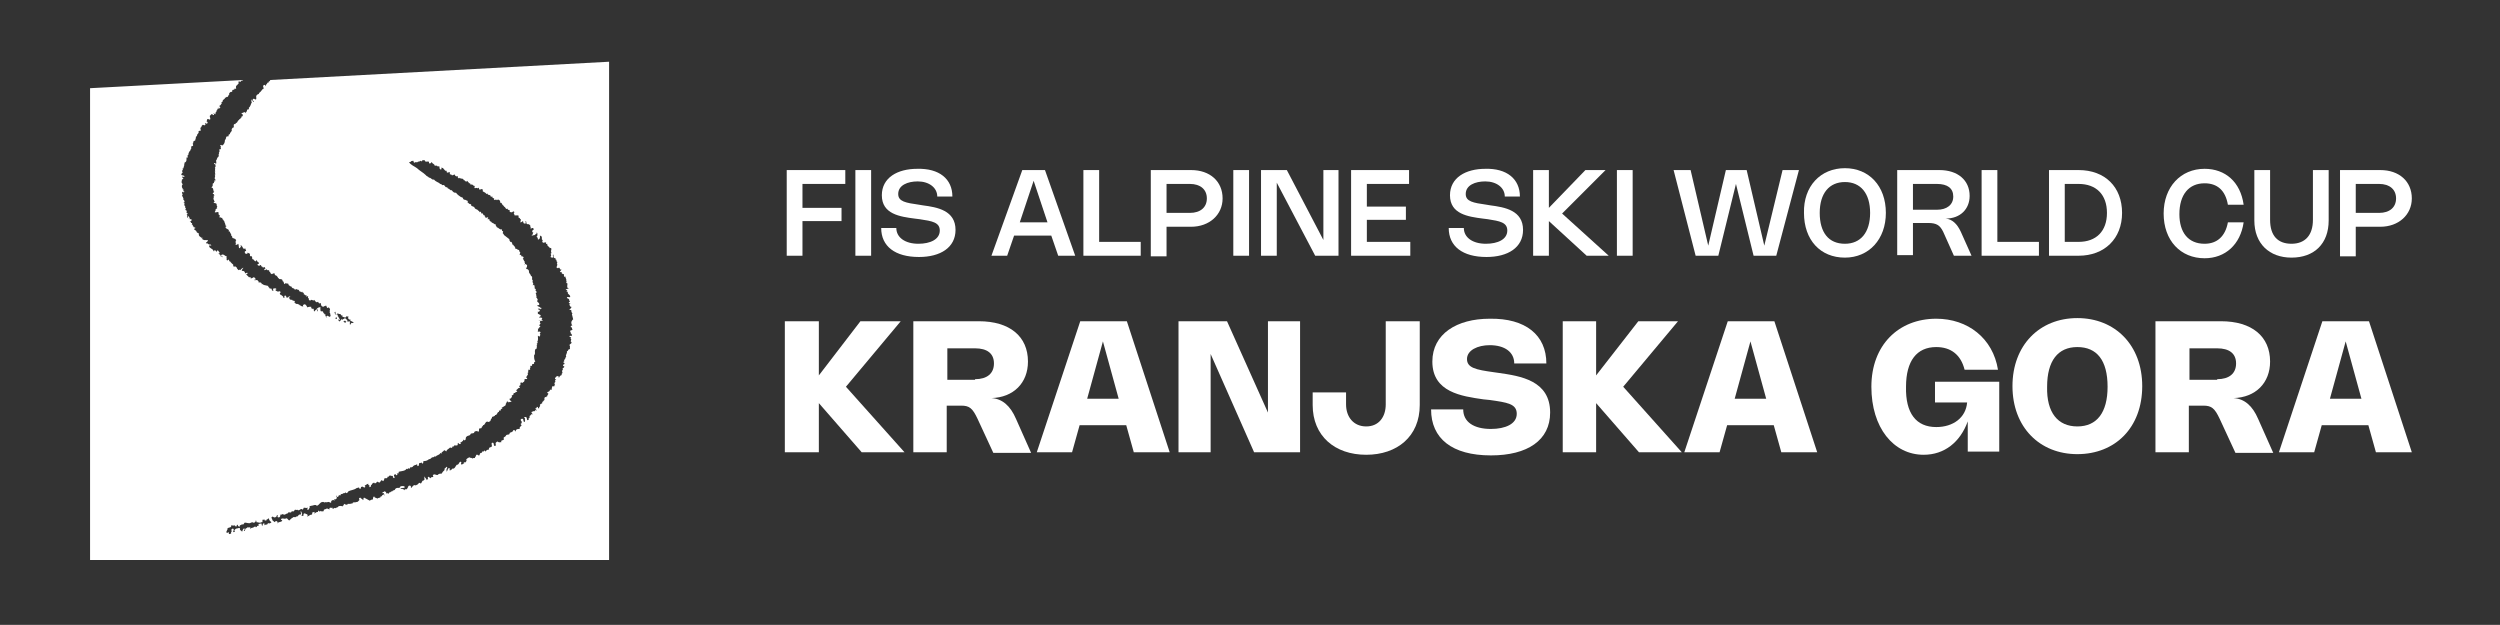 <?xml version="1.0" encoding="utf-8"?>
<!-- Generator: Adobe Illustrator 29.0.0, SVG Export Plug-In . SVG Version: 9.03 Build 54978)  -->
<svg version="1.0" id="Layer_1" xmlns="http://www.w3.org/2000/svg" xmlns:xlink="http://www.w3.org/1999/xlink" x="0px" y="0px"
	 viewBox="0 0 396.9 99.2" style="enable-background:new 0 0 396.9 99.2;" xml:space="preserve">
<rect x="0" y="0" width="396.9" height="99.2" fill="#333333" stroke="none"/>
<style type="text/css">
	.st0{fill:#FFFFFF;}
</style>
<polygon class="st0" points="134.2,29.2 127.4,29.2 127.4,33 133.6,33 133.6,35.1 127.4,35.1 127.4,40.6 124.9,40.6 124.9,27 
	134.2,27 "/>
<rect x="135.8" y="27" class="st0" width="2.5" height="13.6"/>
<g>
	<path class="st0" d="M151.2,31.2h-2.4c0-1.4-1.3-2.4-3.1-2.4c-1.6,0-3.1,0.6-3.1,2c0,1.2,1.2,1.4,3.3,1.7l0.6,0.1
		c2.3,0.3,5.2,0.8,5.2,3.9c0,2.8-2.4,4.3-5.8,4.3c-3.8,0-6-1.7-6-4.6h2.4c0,1.5,1.4,2.5,3.5,2.5c1.9,0,3.4-0.7,3.4-2.1
		c0-1.3-1.2-1.5-3.2-1.8l-0.8-0.1c-2.3-0.3-5.2-0.7-5.2-3.7c0-2.8,2.5-4.2,5.6-4.2C149.1,26.7,151.2,28.4,151.2,31.2"/>
</g>
<path class="st0" d="M166.3,35.3l-2.2-6.6l-2.2,6.6H166.3z M157.4,40.6l4.9-13.6h3.6l4.8,13.6h-2.7l-1.1-3.2h-5.9l-1.1,3.2H157.4z"
	/>
<polygon class="st0" points="174.5,27 174.5,38.4 181.1,38.4 181.1,40.6 172,40.6 172,27 "/>
<g>
	<path class="st0" d="M188.9,33.8c1.7,0,2.7-0.9,2.7-2.3c0-1.4-1-2.3-2.7-2.3h-3.7v4.6H188.9z M182.7,27h6.4c3,0,5,1.8,5,4.5
		c0,2.6-2.1,4.5-5,4.5h-3.9v4.7h-2.5V27z"/>
</g>
<rect x="195.8" y="27" class="st0" width="2.5" height="13.6"/>
<polygon class="st0" points="212.5,40.6 208.8,40.6 202.7,29 202.7,40.6 200.2,40.6 200.2,27 204.3,27 210.1,38.1 210.1,27 
	212.5,27 "/>
<polygon class="st0" points="223.7,27 223.7,29.2 217,29.2 217,32.8 223.2,32.8 223.2,34.9 217,34.9 217,38.4 223.9,38.4 
	223.9,40.6 214.5,40.6 214.5,27 "/>
<g>
	<path class="st0" d="M241.3,31.2h-2.4c0-1.4-1.3-2.4-3.1-2.4c-1.6,0-3.1,0.6-3.1,2c0,1.2,1.2,1.4,3.3,1.7l0.6,0.1
		c2.3,0.3,5.2,0.8,5.2,3.9c0,2.8-2.4,4.3-5.8,4.3c-3.8,0-6-1.7-6-4.6h2.4c0,1.5,1.4,2.5,3.5,2.5c1.9,0,3.4-0.7,3.4-2.1
		c0-1.3-1.2-1.5-3.1-1.8l-0.8-0.1c-2.3-0.3-5.2-0.7-5.2-3.7c0-2.8,2.5-4.2,5.6-4.2C239.2,26.7,241.3,28.4,241.3,31.2"/>
</g>
<polygon class="st0" points="248,33.9 255.4,40.6 251.9,40.6 245.9,35.1 245.9,40.6 243.4,40.6 243.4,27 245.9,27 245.9,33 
	251.7,27 254.9,27 "/>
<rect x="256.7" y="27" class="st0" width="2.5" height="13.6"/>
<polygon class="st0" points="277.3,27 280.1,39 283,27 285.6,27 282,40.6 278.4,40.6 275.6,29.2 272.8,40.6 269.2,40.6 265.7,27 
	268.4,27 271.2,39 274,27 "/>
<g>
	<path class="st0" d="M292.9,38.7c2.5,0,4-1.8,4-4.9s-1.5-4.9-4-4.9c-2.5,0-4,1.8-4,4.9S290.3,38.7,292.9,38.7 M292.9,26.7
		c3.8,0,6.5,2.8,6.5,7.1c0,4.2-2.7,7.1-6.5,7.1c-3.9,0-6.5-2.8-6.5-7.1C286.3,29.6,289,26.7,292.9,26.7"/>
	<path class="st0" d="M307.5,33.3c1.6,0,2.6-0.8,2.6-2.1c0-1.3-0.9-2-2.6-2h-3.8v4.1H307.5z M301.2,40.6V27h6.7
		c2.9,0,4.8,1.6,4.8,4.1c0,2.1-1.5,3.6-3.8,3.6c1,0.1,1.8,0.8,2.4,2.1l1.7,3.8h-2.8l-1.7-3.8c-0.5-1-1-1.4-2.4-1.4h-2.4v5.1H301.2z"
		/>
</g>
<polygon class="st0" points="317.1,27 317.1,38.4 323.7,38.4 323.7,40.6 314.6,40.6 314.6,27 "/>
<g>
	<path class="st0" d="M330,38.4c2.8,0,4.5-1.7,4.5-4.6c0-2.9-1.7-4.6-4.5-4.6h-2.2v9.2H330z M325.3,27h4.7c4.2,0,6.9,2.7,6.9,6.8
		c0,4.1-2.8,6.8-6.9,6.8h-4.7V27z"/>
	<path class="st0" d="M350,38.7c2,0,3.3-1.2,3.7-3.4h2.5c-0.5,3.5-2.9,5.7-6.2,5.7c-3.8,0-6.5-2.8-6.5-7.1c0-4.2,2.7-7.1,6.5-7.1
		c3.3,0,5.7,2.1,6.2,5.7h-2.5c-0.4-2.3-1.7-3.4-3.7-3.4c-2.5,0-4,1.8-4,4.9C346,36.9,347.4,38.7,350,38.7"/>
	<path class="st0" d="M357.9,27h2.5v7.9c0,2.5,1.2,3.8,3.4,3.8c2.1,0,3.4-1.3,3.4-3.8V27h2.5v8c0,3.7-2.3,5.9-5.9,5.9
		c-3.5,0-5.9-2.2-5.9-5.9V27z"/>
	<path class="st0" d="M377.7,33.8c1.7,0,2.7-0.9,2.7-2.3c0-1.4-1-2.3-2.7-2.3H374v4.6H377.7z M371.5,27h6.4c3,0,5,1.8,5,4.5
		c0,2.6-2.1,4.5-5,4.5H374v4.7h-2.5V27z"/>
</g>
<polygon class="st0" points="134.3,61.4 143.6,71.8 136.8,71.8 130,64 130,71.8 124.6,71.8 124.6,51 130,51 130,59.6 136.6,51 
	143,51 "/>
<g>
	<path class="st0" d="M154.8,60.2c1.9,0,3-0.9,3-2.5c0-1.6-1.1-2.4-3-2.4h-4.4v5H154.8z M145,71.8V51h10.4c4.9,0,7.8,2.4,7.8,6.4
		c0,3.4-2.3,5.7-5.8,5.8c1.7,0.1,3,1.2,3.9,3.3l2.4,5.4h-6l-2.5-5.4c-0.8-1.7-1.3-2.1-2.6-2.1h-2.3v7.4H145z"/>
</g>
<path class="st0" d="M177.6,63.3l-2.5-9.1l-2.5,9.1H177.6z M164.6,71.8l6.9-20.8h7.4l6.8,20.8H180l-1.2-4.3h-7.4l-1.2,4.3H164.6z"/>
<polygon class="st0" points="206.4,71.8 199.1,71.8 192.2,56.2 192.2,71.8 187.1,71.8 187.1,51 194.8,51 201.3,65.5 201.3,51 
	206.4,51 "/>
<g>
	<path class="st0" d="M208.3,62.3h5.4v1.9c0,2,1.2,3.5,3.2,3.5c2,0,3.1-1.5,3.1-3.5V51h5.4v13.3c0,5-3.6,7.9-8.5,7.9
		c-5,0-8.5-3-8.5-7.9V62.3z"/>
	<path class="st0" d="M245.5,57.7h-5.1c0-1.8-1.5-2.9-3.9-2.9c-1.9,0-3.6,0.8-3.6,2.2c0,1.4,1.4,1.7,4.3,2.1l0.7,0.1
		c3.5,0.5,8.2,1.2,8.2,6.3c0,4.4-3.6,6.8-9.4,6.8c-6.2,0-9.5-2.7-9.5-7.3h5.1c0,2,1.7,3.1,4.4,3.1c2.3,0,4.1-0.8,4.1-2.4
		c0-1.6-1.5-1.8-4.3-2.2l-1-0.1c-3.4-0.5-8.1-1.1-8.1-6c0-4.4,3.9-6.8,9.1-6.8C242.2,50.5,245.5,53.2,245.5,57.7"/>
</g>
<polygon class="st0" points="257.7,61.4 267,71.8 260.2,71.8 253.4,64 253.4,71.8 248.1,71.8 248.1,51 253.4,51 253.4,59.6 
	260.1,51 266.4,51 "/>
<path class="st0" d="M280.4,63.3l-2.5-9.1l-2.5,9.1H280.4z M267.4,71.8l6.9-20.8h7.4l6.8,20.8h-5.7l-1.2-4.3h-7.4l-1.2,4.3H267.4z"
	/>
<g>
	<path class="st0" d="M307.4,67.8c2.7,0,4.7-1.5,4.9-3.9h-5.1v-3.3h10.2v11.1h-5v-4.8c-1.2,3.3-3.7,5.3-7,5.3
		c-4.8,0-8.3-4.3-8.3-10.8c0-6.6,4.3-10.8,10.3-10.8c5,0,9,3.1,9.8,8.1h-5.3c-0.6-2.4-2.2-3.6-4.5-3.6c-3.1,0-4.8,2.2-4.8,6.3
		C302.5,65.6,304.2,67.8,307.4,67.8"/>
	<path class="st0" d="M329.8,67.7c3.1,0,4.8-2.2,4.8-6.3c0-4.2-1.7-6.3-4.8-6.3c-3.1,0-4.8,2.2-4.8,6.3
		C324.9,65.5,326.7,67.7,329.8,67.7 M329.8,50.5c6,0,10.3,4.3,10.3,10.8c0,6.6-4.3,10.8-10.3,10.8c-6,0-10.3-4.3-10.3-10.8
		C319.5,54.8,323.8,50.5,329.8,50.5"/>
	<path class="st0" d="M352,60.2c1.9,0,3-0.9,3-2.5c0-1.6-1.1-2.4-3-2.4h-4.4v5H352z M342.2,71.8V51h10.4c4.9,0,7.8,2.4,7.8,6.4
		c0,3.4-2.3,5.7-5.8,5.8c1.7,0.1,3,1.2,3.9,3.3l2.4,5.4h-6l-2.5-5.4c-0.8-1.7-1.3-2.1-2.6-2.1h-2.3v7.4H342.2z"/>
</g>
<path class="st0" d="M372.4,54.2l2.5,9.1h-5L372.4,54.2z M368.7,51l-6.9,20.8h5.6l1.2-4.3h7.4l1.2,4.3h5.7L376.1,51H368.7z"/>
<g>
	<path class="st0" d="M91,50.7c-0.2,0.1-0.2,0.3-0.3,0.4c0,0.2,0,0.3,0.1,0.5l0.1,0c-0.1,0.1-0.3,0.1-0.3,0.3l0.1,0.1
		c0-0.1,0.1,0,0.1,0c0,0.1,0,0.2,0.1,0.3c-0.1,0.2-0.4,0.1-0.4,0.3c0.2,0.1,0,0.5,0.3,0.4c-0.1,0.1,0,0.2,0,0.3l0,0
		c-0.1,0.1-0.3-0.1-0.4,0.1c0,0.1,0.2,0.1,0.3,0.2c-0.1,0-0.1,0.1-0.1,0.1c0,0.1,0.1,0.2,0.1,0.2c0,0.1-0.1,0.2-0.1,0.3
		c0.1,0.1,0.2,0.1,0.1,0.3c-0.1,0.1-0.3,0.2-0.3,0.3c0.2,0.2,0,0.4,0.1,0.6c-0.2,0.1-0.4,0.1-0.3,0.3c-0.1,0-0.1,0-0.2,0.1
		c0.1,0.3-0.3,0.6-0.1,0.8c-0.2,0.2-0.1,0.4-0.3,0.5c0,0.1-0.1,0.2,0,0.3c-0.1,0-0.1,0-0.2,0.1c0.1,0.1,0.3,0.1,0.2,0.3
		c-0.1,0.1-0.2,0-0.2,0.2c-0.1,0.1,0.1,0.1,0.2,0.2c0,0.2-0.5,0.3-0.2,0.5c-0.4,0.2,0.1,0.5-0.2,0.6c-0.1,0.1,0.1,0.3-0.2,0.3
		c0,0.1-0.2,0.1-0.2,0.3c-0.3,0.1,0-0.2-0.2-0.2c-0.3,0-0.4,0.2-0.5,0.4c0,0.1,0.1,0.1,0.2,0.2c-0.1,0.1-0.2,0-0.2,0.2
		c0.3,0.2-0.3,0.2,0,0.5c-0.1,0.1,0,0.5-0.3,0.3c-0.2,0-0.1,0.2-0.2,0.3l0,0.3c-0.1-0.1-0.3,0-0.3,0c0,0.4-0.5,0.2-0.4,0.5
		c0.4,0.1-0.1,0.3,0,0.5c-0.1,0-0.2,0.1-0.2,0.2c0-0.1-0.1-0.1-0.2,0c-0.2,0.1,0.1,0.4-0.2,0.5c0,0.2-0.3,0.1-0.2,0.4
		c-0.1,0.1-0.3,0.1-0.4,0.3c0.2,0.2-0.2,0.3-0.1,0.5c-0.1,0.1-0.2,0-0.2-0.1c0-0.1-0.1-0.1-0.1-0.1c-0.1,0-0.2,0-0.1,0.1
		c0.1,0.1-0.1,0.1-0.1,0.1c0,0-0.1,0-0.1,0.1c0,0.1,0.2,0.1,0.2,0.3l-0.2-0.1c-0.1,0.1-0.1,0.1-0.1,0.2c-0.2-0.1-0.4,0.1-0.5,0.1
		c-0.1,0.2,0.2,0.3,0.3,0.5l0,0c0-0.1-0.1-0.1-0.1-0.1c-0.3-0.2-0.3,0.2-0.5,0.2c-0.1,0.2,0.1,0.4-0.2,0.4c0.1,0.2,0,0.3-0.1,0.3
		l-0.1,0c-0.1-0.2,0-0.5-0.3-0.5c-0.1,0-0.2,0-0.2,0.1c0.3,0.1,0,0.4,0.2,0.4c-0.2,0.1,0.1,0.2-0.2,0.3c-0.2-0.2,0-0.6-0.4-0.5
		c-0.4,0.2,0.2,0.4,0,0.6c0.1,0.2-0.3,0.1-0.1,0.3l0.1,0.1c0,0.1-0.2,0.2-0.1,0.2c-0.2,0-0.2,0.2-0.2,0.4c-0.2,0-0.5,0-0.6,0.2
		c0,0.1,0,0.2-0.1,0.2c0-0.2-0.1-0.2-0.2-0.2c-0.3-0.1,0,0.3-0.3,0.2c0,0.2-0.5,0.1-0.4,0.4c-0.2,0.2-0.5,0-0.6,0.3
		c-0.1,0.2-0.5,0.2-0.3,0.5c0,0.3-0.6,0.1-0.4,0.5c-0.3,0-0.4,0.1-0.6-0.1c-0.1,0-0.2,0.1-0.3,0.2c-0.1,0.2,0.2,0.5-0.2,0.5
		c-0.2-0.1,0-0.6-0.4-0.5c-0.2,0.2,0.2,0.6-0.2,0.7c-0.2,0-0.2,0.1-0.3,0.2c0.1,0.1,0,0.2-0.1,0.2c-0.2,0-0.3,0.1-0.4,0.3l-0.2-0.2
		l-0.1,0.2c-0.3-0.2-0.2,0.2-0.4,0.2l0,0c-0.4,0-0.1,0.7-0.6,0.3c-0.3-0.1-0.2,0.3-0.4,0.4l0,0.1c-0.1,0.1-0.3-0.1-0.3,0.1
		c-0.2,0-0.3-0.2-0.5-0.1c0-0.1-0.1-0.1-0.1-0.1c-0.2,0.1-0.4,0.2-0.5,0.4l0.1,0.2c-0.2,0-0.1,0.2-0.2,0.2l-0.3,0l0.1,0.2
		c-0.2-0.1-0.3,0.3-0.5,0.1c-0.1-0.1,0.2-0.3-0.1-0.4c-0.3,0.1-0.2,0.5-0.6,0.5c-0.2,0.2-0.3,0.7-0.7,0.6c-0.1,0.1-0.1,0.1-0.1,0.2
		l0,0c0.1,0-0.2-0.1-0.2,0.1l-0.1,0c-0.1-0.2,0.1-0.3-0.1-0.4c-0.3,0.1-0.2,0.4-0.4,0.6c0-0.3-0.1-0.4,0.1-0.6c0-0.1,0-0.1-0.1-0.2
		c-0.1,0.2-0.5,0.3-0.3,0.5c-0.1,0.1-0.2,0.2-0.3,0.3l-0.2,0.3c-0.2,0-0.5,0-0.6,0.2c-0.3,0.1-0.6-0.3-0.8,0.1l0.1,0.2
		c-0.1,0.1-0.5,0-0.4,0.2c-0.2,0.1-0.2-0.2-0.4-0.2c-0.3,0.2,0.2,0.5-0.2,0.4c0,0.1-0.1,0.1-0.1,0.2c0.1-0.3-0.3-0.4-0.3-0.7l0,0
		c0,0.1-0.1,0.3,0,0.5c0,0.1-0.2,0.1-0.1,0.2c-0.3-0.1-0.3,0.3-0.5,0.5c-0.3-0.4-0.4,0.2-0.7,0.2l-0.1,0.1c0-0.1-0.3-0.1-0.4,0
		c0,0.2-0.3,0.1-0.2,0.3c-0.1,0.1-0.2,0-0.2-0.1c0.1-0.1,0-0.1-0.1-0.2c-0.1,0-0.2,0-0.3,0.1c0,0,0,0.1,0,0.1
		c-0.1,0.1-0.1,0.3-0.3,0.4c-0.1,0-0.2-0.1-0.3,0.1l0,0.1c0-0.2-0.2-0.2-0.4-0.3c0,0.1-0.1,0-0.2,0l0-0.1c0.1,0,0.1,0,0.2,0
		c0.1,0,0.2-0.1,0.4,0l0-0.3c-0.2,0-0.5-0.1-0.7,0.1c0.1,0.3-0.3,0-0.2,0.2c-0.2-0.1-0.5,0-0.6,0.2c0,0.2-0.4,0.1-0.4,0.3
		c-0.2,0-0.3,0.1-0.4,0.2c0,0-0.1-0.1-0.1,0c-0.1,0.1-0.1,0.2-0.1,0.2c-0.1,0-0.1-0.1-0.2-0.1l-0.1,0.1c-0.1-0.2-0.2-0.4-0.4-0.4
		c0,0.2-0.3,0-0.3,0.3l0.3,0c-0.2,0.1,0.1,0.2,0,0.4c-0.1-0.1,0-0.2-0.1-0.2c-0.1,0.1-0.3,0.1-0.3,0.3c-0.1,0-0.2,0-0.2,0.1
		c0,0.2-0.5,0.1-0.5,0.3c-0.1-0.2-0.5-0.1-0.5-0.4l0,0c-0.2,0.1-0.2,0.3-0.2,0.5c-0.2,0-0.4,0.1-0.5,0.2L57.8,79
		c-0.2,0.1,0,0.4-0.2,0.4c0-0.2-0.3-0.2-0.4-0.4c-0.1,0-0.1,0.1-0.2,0.1c0,0.1,0,0.1,0,0.2l0.2,0.1c-0.3-0.1-0.2,0.3-0.6,0.3
		c-0.2,0.1-0.4,0-0.6,0.1c0.1,0.2-0.3,0.1-0.4,0.2l0,0c-0.1,0-0.2,0-0.4,0c-0.1,0.1-0.1,0.2-0.1,0.2c-0.1-0.2-0.3,0-0.4-0.2
		c-0.1,0-0.2,0-0.1,0.1l0,0.1c-0.1,0-0.2,0.1-0.2,0.2c-0.2-0.1-0.5-0.1-0.7,0c0,0.2-0.3,0.1-0.4,0.3c-0.2-0.2-0.3,0.1-0.5,0.1l0-0.2
		c-0.2,0.1-0.4-0.1-0.5,0.1l0,0.2c-0.1-0.1-0.3-0.1-0.4-0.2c-0.1,0.2-0.6,0.1-0.5,0.4c-0.1,0.2-0.3,0-0.4,0.1c0,0-0.1-0.1-0.1-0.1
		c-0.1,0,0,0.2-0.2,0.1c0,0,0-0.1-0.1-0.1c-0.2-0.1-0.1,0.1-0.1,0.2c-0.3-0.1-0.4,0.2-0.6,0.2c-0.1,0,0-0.1,0-0.1l0.1-0.1
		c-0.2-0.1-0.3,0.1-0.5,0.1c0.1,0.1,0.1,0.2,0,0.3c-0.3,0-0.4,0.2-0.7,0.3c0,0-0.1,0-0.1,0c0.1,0,0.2-0.2,0.1-0.3
		c-0.1-0.1-0.2-0.1-0.3-0.1l0-0.1c-0.1,0-0.3,0-0.3,0.1c0,0.1-0.1,0.3,0,0.3l-0.3,0c-0.1-0.1,0.2-0.3,0-0.4c0-0.1,0-0.2-0.1-0.3
		l-0.1,0c0,0.1,0.2,0.4,0,0.5c-0.4-0.1-0.3,0.4-0.7,0.3c-0.1,0.3-0.4-0.1-0.5,0.2c-0.1,0-0.2,0-0.2,0.1c-0.1,0.1-0.3,0.2-0.3,0.3
		c-0.3,0.1-0.3-0.4-0.6-0.3c-0.2,0.2-0.7-0.2-0.8,0.2l0.1,0.1c0-0.1,0.1,0,0.1,0c0,0.3-0.4,0.2-0.7,0.4c0,0.1-0.1,0.1-0.1,0.1
		c0.1-0.1,0.1-0.2,0-0.3c-0.1-0.1-0.2-0.1-0.3,0l-0.2,0.1c0-0.1-0.1-0.3-0.3-0.2c-0.1,0.3-0.3,0.4-0.5,0.4c-0.1-0.1-0.2,0-0.2,0
		c0,0.3-0.4,0.1-0.5,0.3c-0.1-0.1,0.1-0.3-0.1-0.3c-0.3,0-0.1,0.3-0.3,0.4c0-0.1-0.1-0.3-0.1-0.4L41,83.2c0.1,0.1,0.1,0.2,0,0.3
		c-0.3-0.1-0.1,0.2-0.4,0.2c0-0.1,0-0.1-0.1-0.1c-0.2,0-0.2,0.2-0.5,0.2c-0.1,0-0.2,0.1-0.2,0.2c-0.1-0.1,0-0.2-0.1-0.3
		c-0.1,0-0.1,0-0.2,0.1l0,0c-0.1-0.3-0.3,0.1-0.5,0.1c0,0.1-0.2,0.3-0.1,0.4l-0.2,0c0.1-0.1,0.2-0.3,0.1-0.4c0,0-0.1,0-0.1,0
		c-0.2,0.2-0.2,0.4-0.3,0.6c0.1-0.3-0.4-0.2-0.3-0.6c-0.1-0.2-0.3,0-0.5,0c-0.2,0-0.3,0.2-0.4,0.3l0.1,0.2c-0.1,0-0.2,0.2-0.3,0
		c0.1-0.1,0.1-0.3,0.1-0.4c-0.1-0.1-0.2-0.1-0.3,0c-0.1,0.1-0.1,0.2,0,0.3c0,0.1-0.2,0.2-0.1,0.4l-0.3,0.1c-0.1-0.1-0.1-0.2-0.1-0.3
		c-0.2-0.1-0.1,0.2-0.3,0.1c-0.2-0.3,0.2-0.4,0.1-0.7c0.2-0.2,0.5-0.1,0.6-0.3l0-0.2c0.2,0,0.4,0.1,0.6,0c0,0.1,0.1,0.2,0.2,0.2
		l0.1-0.1c0,0-0.1-0.1,0-0.1c0,0,0.1-0.1,0.2-0.1c-0.1,0.1,0,0.3,0.2,0.3c0,0,0.1,0,0.1-0.1c-0.1,0,0-0.1,0-0.1l0.3-0.1
		c-0.1,0,0-0.1,0-0.1c0.1,0.1,0.2,0.1,0.3,0c0-0.1,0.1-0.1,0.1-0.2c0.3-0.1,0.7,0.2,1,0c0.1,0,0.2-0.1,0.2-0.1
		c0.1,0,0.2,0.1,0.4,0.1c0-0.2,0.3-0.1,0.2-0.4l0.1,0c-0.2,0.2,0.2,0.2,0,0.3c0.4,0,0.5,0.2,0.8,0c0.3,0.1,0.1-0.3,0.2-0.4
		c0.2,0.1,0.2-0.1,0.3-0.1c-0.1,0,0,0.1,0,0.2c0.1,0,0.3,0.1,0.3,0l0-0.1c0.2,0,0.2-0.2,0.4-0.2c0,0.2,0.1,0.4,0.4,0.6l0,0
		c0.1,0.1,0.1,0,0.2,0c0.1-0.3-0.2-0.5-0.2-0.8c0,0,0.1,0,0.2-0.1c0.2,0.2,0.4,0.2,0.6,0c0-0.1,0.1-0.3,0.2-0.2c0,0,0,0,0,0.1
		c-0.1,0.1,0,0.1,0,0.2c0.1,0.1,0.2,0,0.3,0c0.2-0.2,0-0.5,0.3-0.4c0,0,0.1,0,0.2-0.1l0,0c0.3,0.3,0.5-0.1,0.8-0.1
		c0.1-0.4,0.5,0.1,0.6-0.3c0.1-0.1,0.3,0.1,0.4-0.1c0.1-0.1,0.1-0.2,0.2-0.2c0.1,0.2,0.3-0.1,0.4,0.1c0.3,0.1,0.5-0.4,0.7-0.1
		c0.1,0,0.1-0.1,0.2-0.1c-0.1-0.1,0-0.2,0.1-0.2c0.2,0,0.4,0.1,0.5,0l0,0c0.1-0.1,0,0.1,0.1,0.1c-0.2,0-0.1,0.2-0.1,0.2
		c0.1,0.1,0.1,0,0.2,0c0.1-0.2,0.3-0.4,0.1-0.6c0.1,0.1,0.2,0,0.3,0c0.3,0,0.7-0.3,0.9,0c0.4-0.1,0.5-0.6,0.9-0.6
		c0.2-0.1,0.3,0.2,0.5,0c0.1,0.1,0.2,0,0.4,0c0.2-0.1,0.4,0.3,0.5,0c-0.1-0.2,0.1-0.2,0.2-0.3c0.1,0,0.2,0,0.3,0c0,0,0,0.1,0.1,0.1
		L53,79.2c0.1,0.1,0.3,0.1,0.4,0c0-0.1,0.1-0.1,0.1-0.2c-0.1,0-0.1-0.2-0.1-0.3l0.1,0c-0.1,0.1,0,0.2,0.1,0.2c0.1,0,0.2-0.2,0.2-0.3
		c0.1,0,0.2,0.1,0.3,0l0-0.2c0.1,0.1,0.2,0,0.3,0c0.1-0.2,0.3,0,0.4-0.2c0.1-0.1,0.1,0.1,0.2,0.1c0.1-0.1,0.3-0.1,0.3-0.3
		c0.4-0.2,0.9-0.2,1.3-0.5c0.1-0.1,0.3,0,0.3-0.1c0.2-0.1,0.1,0.3,0.3,0.2c0.2-0.1,0-0.3,0.2-0.3c0.2-0.2,0.4,0.3,0.6,0
		c0-0.1-0.1-0.1-0.1-0.2c0.2-0.1,0.4-0.3,0.6-0.3c-0.2,0.3,0.4,0.2,0.1,0.5c0,0.1,0.1,0,0.2,0c0.2-0.1,0.1-0.3,0-0.4L58.8,77l0,0
		L59,77c0-0.2,0.2-0.3,0.4-0.4c0,0.2,0.2,0.1,0.3,0.1c0.1-0.1,0.1-0.3,0.3-0.2c0.1,0.1,0.2,0.1,0.3,0.1c0.1-0.1,0.2-0.5,0.4-0.3
		c0.1,0,0.1,0.2,0.2,0c0.1-0.1,0.1-0.2,0.1-0.3c0.1-0.2,0.6,0.1,0.5-0.3c0,0,0.1,0,0.2,0c0-0.2,0.2-0.2,0.3-0.2
		c0.1,0.1,0.3,0,0.4,0.1c-0.1,0.1,0,0.2,0.1,0.3l0.1,0c0.2-0.2-0.3-0.4,0.1-0.6c0.2-0.1,0.2,0.4,0.4,0c0-0.1-0.1-0.1-0.1-0.2l0,0
		l0.2,0.1c0.1-0.1,0.1-0.2,0.1-0.3c0.3-0.1,0.8-0.1,1.1-0.3l0.1-0.2c0.2,0.3,0.2-0.2,0.5,0c0.1,0,0.1-0.1,0.1-0.1c0,0,0-0.1,0-0.1
		c0.2,0,0.4,0,0.5-0.2c0.1-0.1,0.3-0.2,0.5-0.2c0,0,0-0.1,0.1-0.1c0.1,0.1,0,0.2,0.1,0.3c0.4,0,0-0.6,0.5-0.5l0.1-0.1
		c0,0,0.1,0.2,0.2,0.2c0.2-0.1,0-0.4,0.2-0.4c0.3,0,0.6-0.1,0.8-0.3c0.2,0,0.3-0.1,0.4-0.2c0.1-0.2,0.5,0,0.5-0.3l0.2,0.1
		c0.1-0.3,0.6-0.2,0.7-0.6c0.1,0,0.1,0.2,0.2,0.1c-0.1-0.2,0.3-0.3,0.4-0.5c0.2-0.1,0.3,0.3,0.4,0.1c0-0.2,0.3-0.3,0.5-0.5
		c0-0.1,0.2,0,0.3,0c0.1,0,0.1,0,0.1-0.1c-0.1-0.2,0.4,0,0.3-0.3c0.2,0,0.5,0.1,0.6-0.1c-0.2-0.2,0.1-0.2,0.1-0.3
		c0,0.1,0.1,0.2,0.2,0.2c0.1,0,0.1,0,0.2-0.1l-0.2-0.1c0.2,0,0.3-0.2,0.5-0.3c0-0.1,0.1-0.2,0.1-0.3c0,0.1,0,0.2,0.1,0.2
		c0.4,0,0.1-0.4,0.4-0.6c0.2-0.2,0.6-0.1,0.6-0.4c0.2-0.2,0.6,0,0.6-0.3c0.1-0.2,0.3-0.1,0.5-0.2l0,0.1c0.5,0.2,0-0.6,0.5-0.5
		c0.3,0,0.1-0.3,0.3-0.3c0.1-0.1,0.1-0.2,0.1-0.2c0.4,0,0.3-0.8,0.9-0.5c0.1-0.1,0.3-0.1,0.3-0.3c0-0.2,0.3-0.3,0.2-0.5
		c0.2-0.1,0.5-0.1,0.5-0.3c0.4,0,0.3-0.5,0.6-0.5c0-0.1,0.1-0.2,0-0.2c0.1-0.1,0.3,0.1,0.3-0.1c-0.1-0.2,0.6-0.3,0.1-0.4
		c0.2,0,0.4-0.2,0.6-0.3c0.2-0.1,0-0.5,0.3-0.4c-0.1-0.1-0.1-0.1-0.1-0.2c0.1,0,0.3,0,0.2-0.2l0,0c0.1,0.1,0,0.2,0.2,0.3
		c0.1-0.2,0.4,0,0.4-0.2c-0.1-0.1-0.3-0.1-0.3-0.4c0.3,0,0.3-0.2,0.4-0.4c0,0,0-0.1-0.1-0.1c0.1-0.1,0.4,0,0.3-0.3
		c0.1,0,0.1-0.2,0.3-0.1c0-0.3,0.4-0.1,0.3-0.3c-0.1-0.1-0.2-0.1-0.1-0.2c0.2-0.1,0.3-0.4,0.5-0.3c0.1-0.1,0-0.2-0.1-0.3
		c0.1-0.1,0.4-0.2,0.2-0.3c0.1-0.1,0-0.2,0-0.2c0.1-0.1,0.3-0.1,0.4,0c0-0.2,0.4-0.2,0.2-0.3c0.1-0.1,0.1-0.1,0.1-0.2
		c-0.1,0,0-0.1,0-0.1c0.2-0.1,0.4,0.1,0.4-0.2l-0.2-0.1c0.1-0.1,0.2-0.2,0.2-0.3c0.3-0.1-0.1-0.4,0.2-0.5c-0.1-0.2,0-0.2,0-0.4
		c0.1-0.1,0.2,0.1,0.3,0c-0.2-0.2,0.1-0.3,0-0.5l0-0.2c0,0.1,0.1,0.1,0.2,0.1c0.1-0.1,0.1-0.2,0.1-0.3l0,0c0.1,0,0.3,0,0.3-0.1
		l0-0.2c0.1,0,0.1-0.1,0.2-0.1c-0.2-0.3-0.2-0.6-0.2-1c0.3-0.3,0-0.6,0.2-0.9l0-0.1c0.1,0,0.2,0,0.2-0.1c0-0.2,0.1-0.3,0-0.5
		c0.1,0,0.1,0,0.1-0.1c-0.3-0.2,0.3-0.2,0-0.4c0.2-0.4,0.1-0.6,0.1-1c0.2,0,0.1,0.2,0.3,0.1c0-0.1,0.2-0.3,0-0.4
		c0-0.1,0.2-0.2,0.1-0.3c-0.1-0.1-0.3-0.1-0.4,0l0-0.2c0.1-0.1,0-0.2,0-0.3c0.1,0,0.1-0.1,0.2-0.1c0-0.1,0-0.1,0.1-0.2
		c0.1,0,0.1-0.1,0.1-0.1c-0.5-0.2,0.3-0.4-0.1-0.6l0.1-0.3l-0.3-0.1l0.2,0l0,0.1c0.1,0,0.4,0.1,0.5-0.1c-0.1,0-0.2,0-0.2-0.1
		c0-0.1,0.1-0.1,0.1-0.2c-0.1-0.1-0.3-0.1-0.5-0.1c0-0.2,0.4-0.1,0.2-0.4l-0.4-0.2l0-0.4c0,0,0,0.1,0.1,0.1c0.1,0,0.2-0.1,0.2-0.2
		c0.1-0.2-0.3-0.1-0.3-0.3l0.4,0c0,0,0,0.1,0,0.1c0.2,0,0.1-0.2,0.2-0.2c-0.1-0.1-0.3,0-0.3-0.2c-0.2,0.1-0.2-0.2-0.4-0.1l0-0.1
		l0.3-0.1c0.1-0.2-0.1-0.4-0.3-0.5c0.1-0.1-0.1-0.2,0.1-0.3c-0.1-0.1-0.1-0.4-0.3-0.4l0.1-0.1c-0.1-0.2,0-0.5-0.2-0.6
		c0.1,0,0.2,0,0.2-0.1c0-0.2-0.1-0.2-0.2-0.3c0.2-0.1,0-0.3-0.1-0.3c0-0.2,0-0.4-0.1-0.6l-0.2,0.1c0-0.1,0-0.2,0.1-0.2
		c-0.1-0.2-0.2-0.4-0.1-0.6c-0.3-0.2,0.1-0.6-0.3-0.7c0-0.3-0.4-0.4-0.3-0.8c-0.1-0.1-0.1-0.3-0.4-0.3c0-0.1-0.1-0.1-0.1-0.2
		c0.3,0,0.1-0.2,0.2-0.4c-0.1-0.1-0.2-0.2-0.4-0.2c0,0.1-0.1,0.1,0,0.2l-0.1-0.1l0.1-0.1L83.3,42c0.2-0.1-0.1-0.3,0-0.5
		c-0.2-0.1-0.1-0.3-0.3-0.4c0-0.1,0.2-0.1,0.1-0.3c-0.1-0.1-0.2-0.1-0.3-0.1c-0.1-0.1,0-0.4-0.2-0.2c-0.3-0.1,0.2-0.4-0.1-0.5
		l-0.1-0.3c-0.1-0.1-0.1,0-0.2,0c0-0.2-0.2-0.2-0.4-0.2c0.1-0.2-0.1-0.2-0.1-0.4c-0.2,0-0.1-0.3-0.4-0.3c0.1-0.2-0.1-0.3-0.1-0.4
		c-0.2,0.1-0.2-0.1-0.3-0.2c0-0.1-0.1-0.2,0-0.2c-0.3-0.2-0.6-0.5-0.9-0.7c0-0.1-0.1-0.2-0.2-0.3c0.1-0.1,0-0.2,0.1-0.3
		c-0.1,0-0.2,0-0.2-0.1c0-0.1,0-0.2-0.1-0.2c-0.2,0.1-0.2-0.1-0.4-0.1c0-0.2-0.4-0.1-0.4-0.4c-0.2-0.1,0-0.4-0.3-0.3
		c-0.1-0.2-0.5-0.2-0.5-0.4c-0.2,0-0.1-0.1-0.3-0.2l0-0.2l-0.3,0l0-0.1c0.1,0,0.1,0,0.1-0.1c0-0.1,0-0.1-0.1-0.1l-0.3,0.1
		c0-0.1-0.1-0.3-0.2-0.3c0,0,0.1,0,0.1-0.1c-0.4,0.1-0.2-0.5-0.6-0.3c0-0.1,0-0.2-0.1-0.3l-0.2,0.1c0.1-0.2-0.2-0.2-0.3-0.4
		c-0.2-0.1-0.4-0.1-0.5-0.4c-0.2-0.2-0.6-0.1-0.5-0.5c-0.3,0.1-0.4-0.2-0.6-0.3l0.1-0.2c-0.2,0-0.3-0.2-0.6-0.2
		c-0.3-0.1-0.1-0.4-0.5-0.4c-0.3-0.2-0.6-0.4-0.8-0.7c-0.1,0-0.3,0-0.4-0.1c-0.2-0.1-0.2-0.4-0.5-0.3c0-0.1-0.1-0.1-0.1-0.1l0,0
		c-0.1-0.2-0.4-0.1-0.4-0.4c-0.4,0.2-0.3-0.5-0.8-0.3c0-0.1-0.2-0.2-0.3-0.2c-0.3-0.3-0.7-0.3-1-0.7c-0.4,0.1-0.4-0.3-0.8-0.3
		c-0.1-0.2-0.4-0.2-0.5-0.4c-0.4-0.4-1-0.7-1.4-1.1c-0.4-0.3-1-0.5-1.3-1c0,0.1,0.2,0,0.3,0c0-0.2,0.3-0.1,0.4-0.2
		c0.1,0.1,0,0.4,0.3,0.3c0.1-0.2,0.3,0.1,0.4-0.1c0.1-0.1,0.4,0,0.4-0.2c0.1,0.1,0.2,0.1,0.3,0.1c0-0.3,0.3-0.1,0.4-0.2
		c0.1,0.6,0.8-0.1,0.7,0.5c0.1,0.1,0.2,0,0.3,0c0-0.1,0.1-0.2,0.2-0.1c0,0.2,0.4,0.2,0.4,0.5c0.1,0,0.3,0,0.4,0
		c-0.1,0.2,0.3,0,0.4,0.2c-0.1,0.1,0,0.3,0.1,0.4c0.1,0,0.2,0,0.2-0.1c0-0.1-0.1-0.1,0-0.2c0.1,0.1,0.3,0,0.3,0.2
		c0.2,0.1,0.2,0.4,0.5,0.3c0,0.1,0,0.3,0.1,0.3c0.1,0,0.2,0,0.3-0.1c0.3,0.1-0.1,0.4,0.3,0.4c0.1,0,0.1,0.1,0.1,0.1
		c0.2,0.1,0.3-0.1,0.5-0.1c0,0.2,0.2,0.3,0.3,0.3c0.1,0,0.1-0.1,0.2,0c-0.1,0.1,0,0.2,0.1,0.3c0.1,0,0.2,0,0.2-0.1
		c0.1,0.3,0.6,0,0.6,0.4c0.2-0.1,0.2,0.3,0.5,0.2l0.1-0.1c0,0,0.1,0.3,0.2,0.2c0,0.1,0,0.2,0.1,0.2c0.3-0.1,0,0.2,0.3,0.2
		c0.3-0.1,0.3,0.3,0.6,0.2c-0.1,0.1,0,0.2-0.1,0.3c0.1,0.2,0.4-0.1,0.5,0.1c0.1,0,0.1-0.1,0.2-0.1l0.1,0.3c0.2,0,0.3-0.1,0.5-0.1
		c-0.1,0.1,0.2,0.2,0,0.3c0.1,0.2,0.5,0.2,0.6,0.5c0.1-0.1,0.2,0,0.2-0.1c0,0.4,0.5,0.1,0.5,0.5c0.1,0.1,0.3-0.1,0.3,0.1
		c-0.1,0.2,0.2,0.1,0.2,0.2l0.1,0.1c0,0-0.1,0.1-0.1,0.1c0.2,0.2,0.3-0.2,0.5,0.1c0.1-0.2,0.3-0.1,0.4,0c0.2,0.1,0,0.5,0.3,0.4
		c0.1,0.2,0.2,0.4,0.4,0.5c0,0,0,0.1,0,0.1c0.3,0,0.3,0.7,0.6,0.2c-0.1,0-0.1,0.1,0,0.2c0,0.2,0.5,0.1,0.3,0.3
		c0,0.2,0.2,0.2,0.4,0.2c0.1-0.1,0.2-0.2,0.3-0.1l0.1,0.1c-0.3,0.1,0,0.3,0,0.5c0.2,0,0.4,0,0.6,0c0.1,0.2-0.1,0.4,0.2,0.4l0.1,0.2
		l0.1,0c0,0.2-0.1,0.4-0.1,0.5c0.2,0,0.3-0.1,0.4-0.2c0.1,0.1,0.1,0.2,0.1,0.3c0.1,0.1,0.2,0.1,0.3,0.1c0.2-0.1-0.1-0.4,0.1-0.4
		c0.1,0.1,0,0.4,0.2,0.5c0.2-0.1,0.4,0.1,0.5,0.2c-0.1,0.2,0.2,0.3,0,0.4c0.1,0.2,0.2,0,0.3,0c0,0,0,0,0.1,0
		c0.2,0.1,0.1,0.2,0.1,0.3c-0.2,0-0.2,0.2-0.2,0.3c0,0.1,0.1,0.1,0.2,0.1c-0.2,0.1,0,0.4-0.3,0.4c0,0.1,0.1,0.1,0.1,0.1
		c0.2-0.1,0.4,0,0.5-0.2c0.1,0,0.2-0.1,0.2-0.2l0-0.1c0.2,0.1,0.1,0.4,0.1,0.6c-0.1,0-0.1,0-0.1,0.1c0.2,0.1,0.2,0.3,0.2,0.4
		c0.1,0.1,0.3-0.1,0.3-0.2c0-0.1,0.1-0.2,0-0.4c0.1,0,0.3,0.1,0.3,0.2c0.1,0.2-0.1,0.5,0.2,0.5c-0.1,0.1-0.1,0.2-0.1,0.3
		c0.2,0.3,0.3,0,0.6,0.1c0,0.1,0,0.1,0,0.2c0,0,0.1,0.1,0.2,0c-0.1,0.4,0.3,0.4,0.4,0.7c0.1,0,0.1-0.1,0.2,0c0.1,0.2,0,0.2,0,0.4
		c-0.1,0.1,0.2,0.4-0.1,0.5c0.1,0.1,0.1,0.1,0.1,0.3c0,0.1-0.1,0.1-0.1,0.2c0.1,0.1,0.3,0.1,0.4,0.1c0.1-0.1-0.1-0.3,0-0.5
		c0.2,0.1-0.1,0.6,0.4,0.6c0,0.1,0,0.1,0,0.2c0.3,0,0,0.3,0.3,0.4c-0.1,0.1,0,0.2-0.1,0.3c0.2,0.1,0,0.3,0,0.4c0,0.1-0.1,0.1,0,0.2
		l0.2,0.1c0-0.1,0.2-0.1,0.2-0.1c0.1,0.1,0.1,0.4,0.4,0.3c-0.2,0.1-0.2,0.3-0.3,0.3c0,0.1,0,0.1,0.1,0.1l0.3,0
		c-0.1,0-0.2,0.1-0.1,0.2c0.1,0,0.1,0.2,0.3,0.1c0.1,0.1-0.1,0.6,0.3,0.4c-0.1,0.2,0.2,0.4,0.1,0.7l0.1,0.1c0,0-0.1,0-0.1,0.1
		c0,0.1,0.1,0.2,0.2,0.2c0,0.2-0.1,0.5,0,0.7c0.1,0,0.1,0,0.2,0.1c-0.1,0-0.4,0.1-0.5,0.2l0.3,0.1c-0.1,0.1-0.2,0.1-0.1,0.2
		c0,0.1,0.1,0,0.2,0c-0.3,0.4,0.5,0.5,0.3,0.9c-0.2,0-0.3-0.1-0.5,0c0,0.2,0.2,0.2,0.4,0.3c-0.3,0.2,0.4,0.3-0.1,0.5
		c0,0.2,0.2,0.1,0.3,0.2c-0.1,0-0.2,0-0.2,0.1c0.1,0.2,0,0.4,0.3,0.4c0.1,0.1-0.1,0.2-0.1,0.3c-0.1,0-0.1,0.1-0.2,0.1
		c0,0.2,0.4,0,0.3,0.3c0.1,0.1,0,0.1,0,0.1l0.2,0.3c-0.1,0-0.1,0.1-0.1,0.1L91,50.7z M54.7,50.6c0,0.2,0.1,0.4,0.3,0.5
		c0.2,0,0.2-0.2,0.3-0.1c0,0.1-0.2,0-0.3,0.1l0,0c-0.1,0-0.1,0.2-0.3,0.1l-0.2-0.2C54.9,51,54.7,50.8,54.7,50.6 M42.9,12.7
		c0,0.1-0.1,0.2-0.1,0.2c-0.3,0,0,0.3-0.3,0.2c-0.1,0.2-0.2,0.3-0.3,0.4l-0.1,0.2c-0.1-0.1,0.1-0.3-0.2-0.2
		c-0.4,0.2,0.3,0.6-0.3,0.7c0.1,0.1-0.1,0.1-0.1,0.2c-0.1,0.2-0.4,0.3-0.4,0.5c-0.2,0.1-0.3,0.1-0.4,0.3c-0.1,0.2,0.1,0.5-0.1,0.6
		c-0.2,0-0.2-0.2-0.4-0.1c-0.2,0.2,0,0.2,0,0.3l0.1,0.1c-0.1,0.1,0,0.1-0.1,0.1c-0.1-0.2-0.1-0.2-0.2-0.4c-0.2,0.1,0,0.3-0.1,0.4
		c0,0,0,0,0.1,0c-0.2,0.3-0.2,0.7-0.5,0.9c0.1,0.2-0.1,0.3-0.1,0.3c-0.1-0.1-0.1,0-0.2,0.1c0.1,0.2-0.3,0.3-0.1,0.5
		c-0.1,0-0.1-0.2-0.3-0.2L38.3,18c0.1,0.1,0.4,0.2,0.2,0.4c0,0.1-0.1,0.1-0.1,0.1c-0.1,0-0.1,0.1-0.1,0.1c0.1,0,0,0.1,0,0.1
		c-0.2,0,0,0.2-0.3,0.2v0.1c-0.2,0.1-0.3,0.3-0.4,0.5c0,0-0.1,0-0.1,0c-0.1,0-0.1,0.1-0.1,0.2l0,0c-0.6-0.1,0,0.6-0.5,0.6
		c0,0.1-0.2,0.2-0.1,0.4c0,0.2-0.3,0.3-0.3,0.6c-0.1,0-0.2,0.1-0.2,0.1c0,0.1,0,0.2-0.1,0.3c-0.1-0.1-0.2-0.1-0.3,0.1
		c0,0.2-0.1,0.3-0.2,0.5c0,0.3-0.1,0.6-0.4,0.8l0.1,0.1l0,0c0-0.1-0.2-0.1-0.3-0.2c-0.4,0.1,0.2,0.3-0.1,0.4c0.1,0.1,0.1,0.2,0,0.3
		c-0.1,0-0.2,0-0.2,0.1c0.1,0.1,0,0.2,0.1,0.2c0,0,0,0-0.1,0c0.2,0.1-0.2,0.2,0,0.4c-0.2,0.1,0,0.3-0.1,0.4c0,0.1-0.2,0.3,0,0.4
		L34.7,25c0,0,0-0.1,0-0.1c-0.3,0.1-0.2,0.4-0.4,0.6c0,0.1,0.1,0.4,0,0.5c-0.1,0-0.2-0.2-0.3-0.1c-0.1,0.1,0.1,0.2,0.2,0.2
		c0,0.2,0.1,0.4-0.1,0.5c0.2,0.1-0.1,0.3,0.1,0.4c-0.1,0-0.1,0.1,0,0.2c0,0-0.1,0-0.1,0.1c0.1,0.1,0,0.2,0.1,0.4
		c-0.1,0-0.1,0-0.1,0.1c0.2,0.2-0.2,0.5,0.1,0.7l0,0.2c0,0-0.1-0.1-0.1-0.1c-0.1,0-0.1,0.1,0,0.1c0,0.1,0.1,0.1,0.1,0.1H34
		c-0.1,0.1,0.1,0.3-0.2,0.3c-0.1,0.2,0.1,0.4-0.2,0.6c0,0,0,0.1,0,0.1c0.3,0,0.2,0.3,0.3,0.4c0,0.1-0.1,0.2,0.1,0.2
		c0,0.2-0.3,0.2-0.2,0.4c0.3,0,0.1,0.2,0.3,0.3c0,0-0.2-0.1-0.2,0c0,0,0,0.1,0,0.1H34c-0.1,0.2-0.2,0.4,0,0.6
		c-0.1,0.1,0.1,0.1,0.1,0.2c-0.1,0-0.1,0.1-0.2,0.1c0.1,0.2,0.2,0.1,0.4,0.2c0.2,0.1,0,0.3,0.2,0.5c0,0.1-0.2,0.2,0,0.3
		c-0.2,0-0.2,0.1-0.3,0.2c0.1,0.2-0.1,0.2-0.1,0.4c0.2,0.1,0.6-0.2,0.6,0.1L34.7,34c0,0.1,0.1,0.1,0.2,0.2c0,0.2-0.2,0.4,0.1,0.3
		c0.1,0.1,0.2,0.1,0.3,0.1l0,0.2c0.2,0,0.1,0.2,0.3,0.3c0,0.2,0.2,0.4,0.2,0.7l0.2,0.1c-0.1,0-0.2,0.1-0.2,0.2
		c0.1,0.3,0.7,0.3,0.5,0.6c0,0.1,0.2,0,0.2,0.1c0,0.2,0.3,0.4,0.2,0.6c0.2,0.1,0.2,0.3,0.2,0.4h0.2c-0.1,0.1,0.1,0.1,0.2,0.1
		c0.1,0.1,0.2,0.2,0.2,0.3c0,0-0.1,0-0.1,0.1c0.1,0.1-0.1,0.3,0.1,0.3c0,0.1-0.2,0.1-0.1,0.2c0,0.1,0.2,0.1,0.3,0
		c0.1,0,0-0.1,0.1-0.1c0.1,0.1,0.1,0.3,0.1,0.4c0.1,0.1-0.1,0.3,0.2,0.3c0.1-0.1,0-0.2,0.2-0.3c0-0.1-0.2-0.1-0.1-0.2
		c0.2,0.1,0.3,0.3,0.4,0.5c0.1,0.2,0.3,0,0.4,0.1c-0.1,0.2,0.3,0.3-0.1,0.4c-0.1,0.1,0,0.2,0,0.3c0.1,0.1,0.2,0.1,0.3,0.1
		c0.1,0,0.1-0.1,0.1-0.2l0.4,0.2c0,0.1-0.1,0.3,0.1,0.4c0.1,0,0.1,0,0.2,0c0.1,0.2-0.1,0.5,0.3,0.5c-0.1,0.1,0.1,0.1,0.1,0.2
		c0.1,0,0.1,0.1,0.2,0.1l0.1-0.2c0.2,0.1,0.1,0.3,0.3,0.3c0.1,0.1,0.1,0.2,0.1,0.3c-0.1,0-0.2,0-0.2,0.1c-0.1,0.1,0.1,0.1,0.2,0.2
		c0.2,0,0.2-0.2,0.4-0.1c-0.1,0.1-0.1,0.1,0,0.2c0.2-0.1,0.2,0.4,0.4,0.1H42c0,0.1,0.3,0.2,0,0.3c-0.1,0.1,0,0.2,0,0.2
		c0.2,0,0.2-0.2,0.4-0.1c0,0.1,0,0.1,0.1,0.1l0.2,0c0.1,0.1,0,0.3,0.2,0.3c0,0.2,0.1,0.2,0.2,0.3c0.1,0.1,0.2-0.1,0.3-0.1l0,0
		c0.1,0,0.1,0,0.2,0c0,0.1,0,0.2,0.1,0.3c0.2,0,0.3,0.2,0.4,0.3c0,0.2,0.3,0.2,0.2,0.3c0.1,0,0.4,0,0.5,0.1c0.1,0.1,0,0.3,0.2,0.3
		c0.1,0.1,0,0.3,0.2,0.4c0.1,0,0.1-0.1,0.1-0.2c0.1,0.2,0.6,0,0.5,0.3c0,0.1,0.2,0.1,0.3,0.3l0.1-0.1c0.1,0.2,0.2,0.4,0.5,0.4
		c0,0.2,0.2,0.2,0.4,0.1c0.1,0,0.1,0,0.1,0.1c0.4-0.1,0.2,0.4,0.6,0.3c0,0,0,0.1,0,0.1c0.1,0,0.1-0.1,0.2-0.1
		c-0.1,0.2,0.4,0.1,0.2,0.4c0.2,0,0.3,0.3,0.5,0.2c0.1,0.1-0.2,0.1,0,0.2c0.1,0,0.1-0.1,0.2-0.1c0,0.1,0,0.1,0.1,0.1H49
		c-0.1,0-0.1,0-0.1,0.1c-0.1,0.1,0.3,0.2,0.1,0.4c0.1,0,0.2,0.2,0.3,0.1c0.1-0.3,0.5,0.2,0.6-0.1c0.1,0.2,0.2,0.3,0.4,0.4l0.2-0.1
		c0,0.1,0.1,0.1,0.1,0.2l0,0l0.1,0.1c0.1-0.1,0.1-0.1,0.2-0.1c0.1,0.2,0,0.6,0.5,0.6c0-0.2,0.3,0,0.3-0.2c0.2,0,0.1,0.3,0.3,0.4
		c0.1,0,0.1-0.1,0.2-0.1c0.1,0.1,0.2,0.2,0.2,0.4c-0.2,0,0.2,0.4-0.2,0.3c0.3,0.1,0.2,0.4,0.3,0.7c-0.1,0-0.2,0.1-0.1,0.2
		c0.2,0,0.2,0.2,0.5,0.1c0.1-0.2,0.4-0.1,0.6-0.1h0.1c-0.1,0-0.1,0-0.1,0c-0.1,0.1,0,0.3,0.1,0.4c0.1,0,0.1-0.1,0.2-0.1
		c0,0,0.1,0.1,0.1,0.1c0.3-0.2-0.3-0.2,0-0.3c-0.2,0-0.1-0.3-0.3-0.3c0.1-0.1,0-0.2-0.1-0.3c-0.1,0.1-0.1,0-0.3,0
		c0-0.2-0.2-0.3,0-0.4c0.2,0-0.1,0.3,0.2,0.4c0.1,0,0.2,0,0.2-0.1v-0.1c0,0,0.1,0,0.1,0.1l0,0c0.1,0.1,0.3,0,0.4,0.1
		c0,0.1,0.1,0.2,0.2,0.2c0,0,0,0,0.1,0c0,0.1-0.1,0.2,0,0.2c0.2,0,0.5,0.3,0.6-0.1l0.4,0.1c-0.2,0-0.1,0.2-0.1,0.3
		c0.1,0.1,0.2,0.2,0.3,0.1l0,0c0.1,0.1,0,0.2,0,0.2c0.2,0.1,0.4,0.2,0.6,0.3c0.2-0.1,0-0.2-0.1-0.3c0,0,0-0.1,0.1-0.1H56
		c-0.1,0.2,0.4,0.3,0,0.5c-0.1-0.1-0.3,0-0.3,0.1l0,0.1c0,0-0.1,0-0.1,0v0c-0.3-0.1,0.2-0.2-0.1-0.3l0.1-0.1
		c-0.1-0.2-0.4,0.1-0.5-0.1c0.2-0.2-0.2-0.3-0.2-0.4c-0.2-0.2-0.3,0.1-0.5,0.1c0,0,0,0.1,0,0.1c-0.1,0-0.1-0.2-0.2-0.1
		c-0.1,0.1-0.2,0.2-0.1,0.4c0.1,0,0.1,0.1,0.1,0.2C54.2,51,54,50.8,53.9,51l0,0.1c-0.1-0.1-0.1-0.2-0.2-0.3c0,0,0.1-0.1,0-0.1
		c-0.1-0.1-0.4,0-0.5-0.1c0.1,0,0.1,0,0.1-0.1c0.1-0.2-0.3-0.1-0.2-0.3c-0.2,0-0.2-0.3-0.4-0.3c0,0.1,0,0.1,0.1,0.2h0v0.1
		c-0.1,0-0.2,0-0.2,0.1l0,0.1c-0.2-0.1-0.4-0.1-0.6-0.3c0,0.1-0.3,0.1-0.2,0.2l0.1,0.1c-0.2,0-0.1-0.1-0.2-0.1c0.1-0.1,0-0.1,0-0.2
		h-0.1l0.1-0.2c-0.3,0.1-0.1-0.2-0.4-0.2c0.1-0.1,0-0.2-0.1-0.3c-0.1,0.1-0.1,0-0.3,0c0-0.2-0.1-0.4,0-0.6c-0.3-0.1-0.4,0.1-0.6,0.2
		v0.1C50.5,49,50.4,49,50.3,49L50.3,49c0.2,0.1,0.1,0.3,0.2,0.4l-0.2,0c0-0.1,0.1-0.1,0.1-0.2l-0.1-0.1c-0.1,0-0.2,0.2-0.3,0.2v0.1
		c-0.3,0.1-0.1-0.2-0.2-0.3c0-0.2-0.2,0-0.3-0.1l0,0c-0.1-0.1-0.1-0.2-0.1-0.3c-0.2,0-0.4,0-0.6,0.1c-0.1-0.2-0.2-0.4-0.4-0.5
		c-0.1,0-0.2,0.1-0.3,0.1c0,0,0.1,0,0.1,0c-0.1,0-0.1,0.1-0.1,0.2l0.1,0.1c-0.1-0.1-0.3,0-0.5-0.2c-0.2,0-0.1-0.2-0.4-0.2
		c0-0.1-0.3,0-0.4-0.1c0.1-0.1-0.1-0.1-0.2-0.2c0.1,0,0.1-0.1,0.1-0.2c-0.1-0.1-0.4,0-0.4-0.2c-0.2,0-0.3,0-0.4-0.1
		c0-0.1-0.1-0.2-0.2-0.2l0.3-0.2c-0.1-0.1-0.3,0-0.4,0.1c0,0.1-0.2,0-0.2,0.1c0-0.2-0.1-0.3-0.2-0.4c-0.1,0-0.1,0.1-0.2,0.1
		c0.1,0.1,0.1,0.2,0,0.3h-0.1c0-0.2-0.1-0.3-0.3-0.4l0,0c0-0.1-0.1-0.1-0.2-0.1c0-0.1-0.1-0.2-0.1-0.2c0.1-0.1,0.2-0.2,0.1-0.3
		l-0.1-0.1l-0.1,0.1c-0.1,0-0.2-0.1-0.2,0l-0.4-0.2c0.1,0,0.1-0.1,0-0.1L43.6,46c0.1,0,0.2,0,0.3-0.1c-0.1-0.2-0.3-0.1-0.5-0.1
		c-0.1,0.1,0,0.3,0,0.4c-0.1,0-0.2-0.1-0.3-0.2l0.1-0.1c-0.1-0.1-0.3-0.1-0.4-0.1c0-0.2-0.3-0.2-0.2-0.4c-0.3-0.1-0.6-0.1-0.8-0.2
		l0,0c0-0.1-0.2-0.1-0.3-0.1c0.2-0.2-0.2-0.2-0.2-0.3c-0.1,0.1-0.2,0-0.3,0c0.2-0.1-0.1-0.2-0.1-0.3c-0.1-0.1-0.3,0-0.5,0v-0.1
		c0.1-0.1,0.2,0.1,0.2-0.1c-0.1-0.1-0.1-0.2-0.3-0.3c-0.2,0.1-0.3,0.2-0.5,0.2c0-0.1,0-0.3-0.2-0.2c0,0.1-0.1,0-0.1,0
		c-0.1-0.2-0.4-0.3-0.4-0.5c0.1,0,0.2,0,0.2-0.1c0-0.1,0-0.1-0.1-0.1c-0.1,0-0.2,0.1-0.3,0.1c0-0.2-0.1-0.4-0.4-0.4h-0.1
		c-0.1-0.2,0.3-0.4,0.2-0.5c-0.1,0.1-0.4,0.2-0.4,0.4c0-0.1-0.3-0.1-0.4,0c0-0.1,0-0.1-0.1-0.2h-0.1c0.2-0.2-0.1-0.2-0.2-0.4
		c-0.2,0-0.3,0.1-0.4-0.1c0.2-0.2-0.2-0.3-0.3-0.5c-0.1,0-0.1-0.3-0.3-0.2c0,0,0-0.2-0.1-0.3l-0.3,0.2c0.1-0.1,0-0.2-0.1-0.3H36
		c0-0.1,0-0.2-0.1-0.2c0.1,0,0.1-0.1,0.1-0.2c-0.3,0-0.5-0.5-0.9-0.2c0,0.2,0.2,0.2,0.3,0.3c-0.2,0.1-0.2-0.2-0.4-0.1
		c0.1-0.2-0.1-0.3-0.3-0.4h-0.1c0.6-0.1,0-0.4,0-0.6L34.3,40c0-0.1,0-0.2-0.2-0.3c-0.2,0.1,0,0.2,0,0.3c0-0.1-0.1-0.2-0.2-0.1
		c0-0.5-1-0.5-0.6-1c0,0,0.1,0.1,0.2,0.1c0.1,0,0-0.1,0-0.1c-0.1-0.2-0.2,0-0.3-0.1c-0.2,0-0.2-0.3-0.4-0.1c0,0,0-0.1,0-0.1h-0.1
		c0-0.2,0.2-0.1,0.3-0.4c0-0.2-0.2,0-0.3-0.1c-0.3,0.1-0.5-0.1-0.7-0.2l0.2-0.1c0-0.1-0.2,0-0.3-0.1c0-0.1-0.2-0.1-0.3-0.3
		c0-0.1-0.1-0.2,0-0.3c-0.1-0.1-0.5-0.2-0.4-0.4c-0.2-0.2-0.4-0.2-0.4-0.4c0.1,0,0.2,0,0.2-0.1c0-0.1,0-0.1-0.1-0.1c0,0-0.1,0-0.1,0
		c-0.1,0,0-0.2-0.2-0.2c0.1-0.1-0.1-0.3-0.2-0.3c0.1,0,0.1-0.1,0.1-0.2c-0.3,0.1-0.1-0.3-0.4-0.3c0.1,0,0.4,0,0.3-0.2v-0.1l-0.3,0
		c0.1-0.2-0.1-0.3-0.2-0.5c-0.1,0-0.1,0-0.1,0.1l0.1,0.3c-0.1,0,0-0.2-0.2-0.2c-0.1-0.2,0.2-0.3-0.1-0.4c0.1,0,0.1-0.1,0.2-0.2
		l-0.1-0.1c0,0-0.1,0-0.1,0c0-0.1,0.1-0.2,0-0.4c-0.2,0-0.2-0.2-0.1-0.3c0.1-0.1-0.2-0.1-0.1-0.2c0.1-0.2-0.3-0.3-0.1-0.5
		c0.1-0.2-0.4-0.2,0-0.3c0-0.1,0-0.3-0.2-0.4c0.1-0.3-0.2-0.5-0.2-0.7c0.2-0.1,0-0.2,0-0.4l0-0.2c0,0,0.1,0.2,0.3,0.1l0,0
		c0.1,0,0.1-0.1,0-0.1c-0.3-0.1,0.2-0.4-0.2-0.3c0.1-0.2-0.2-0.3-0.1-0.5c-0.1,0,0-0.1,0-0.2c0.3-0.2-0.3-0.4,0-0.7
		c-0.3-0.2,0.6-0.4,0-0.5c0.1,0,0-0.2,0.1-0.2l0.2,0.1c0.1,0,0.1-0.2,0-0.2c-0.1-0.1-0.5,0-0.4-0.3c0.1-0.1,0.2-0.2,0.2-0.3
		c-0.1-0.1-0.1,0-0.1-0.2c0.2-0.1,0.1-0.3,0.1-0.4c0,0,0.1,0,0.2,0l-0.1-0.2c0.1,0,0.1,0,0.1-0.1c0.1-0.2,0-0.3,0.1-0.5
		c0,0,0-0.1,0-0.1c0.4-0.1,0.3-0.6,0.3-0.8l0.2,0c0.1-0.1-0.2-0.3,0.1-0.4c0-0.3,0.1-0.4,0.2-0.6c0.2-0.1,0.1-0.3,0.3-0.5
		c-0.1-0.1-0.1-0.3,0.1-0.3c0.4-0.1-0.1-0.4,0.2-0.5c-0.2-0.4,0.5-0.3,0.3-0.6c0.1-0.1,0.1-0.2,0.1-0.4c0.1,0,0.1-0.1,0.2-0.2
		c-0.1-0.2,0.2-0.2,0.1-0.3c0.1,0,0.2-0.2,0.1-0.3c0.1-0.2,0.2-0.1,0.4-0.2c0-0.1-0.2-0.3,0-0.5c0.1,0,0.1-0.1,0.1-0.2l0.2-0.2l0,0
		c0.1,0,0.3,0.2,0.4,0c0.1-0.1-0.2-0.2,0-0.3c0,0.2,0.2,0.1,0.3,0.1c0.1-0.1,0.1-0.3-0.1-0.3l0.1-0.4c0.1,0,0.3,0,0.4,0.1
		c0.2-0.1,0-0.4,0-0.6l0.3-0.3c0.2,0,0.2,0.3,0.4,0.1c0-0.1-0.2-0.2,0-0.3L34,18.1c0.1-0.1,0.2,0.1,0.3,0c-0.4-0.2,0.3-0.3,0-0.5
		c0.1,0,0.2-0.1,0.2-0.2c0-0.1,0.2-0.2,0.1-0.4c0.1,0.1,0,0.3,0.2,0.3c0-0.1,0-0.2,0.2-0.2c-0.1-0.1-0.1-0.2-0.2-0.3
		c0.2,0,0.2-0.2,0.3-0.2v-0.1c0.1,0,0.1,0,0.1-0.1c-0.2-0.2,0.1-0.1,0.1-0.3c0.1,0,0.1,0,0.1,0c-0.2-0.3,0.4-0.3,0.3-0.6
		c0.2,0.1,0.2-0.2,0.4-0.1c0.2-0.1,0.1-0.3,0.3-0.4c-0.1-0.2,0.1-0.3,0.2-0.4c0.1,0,0.2,0,0.3-0.1c-0.1,0,0-0.1,0-0.2
		c0.1-0.1,0.2,0,0.3-0.1l0.1-0.2c0,0.1,0.1,0.1,0.1,0.1c0.1,0,0.1-0.1,0.1-0.1c-0.1-0.1,0-0.3,0-0.4c0.2,0,0.2-0.3,0.4-0.3
		c-0.1-0.1,0-0.2,0-0.4c0.1,0,0.2,0.1,0.3,0.1c0-0.1,0.1-0.2,0.2-0.2c0.1,0,0.1,0,0.2-0.1c0,0,0,0,0,0l-24.3,1.3v74.9h82.4V9.8
		L42.9,12.7z"/>
</g>
</svg>

